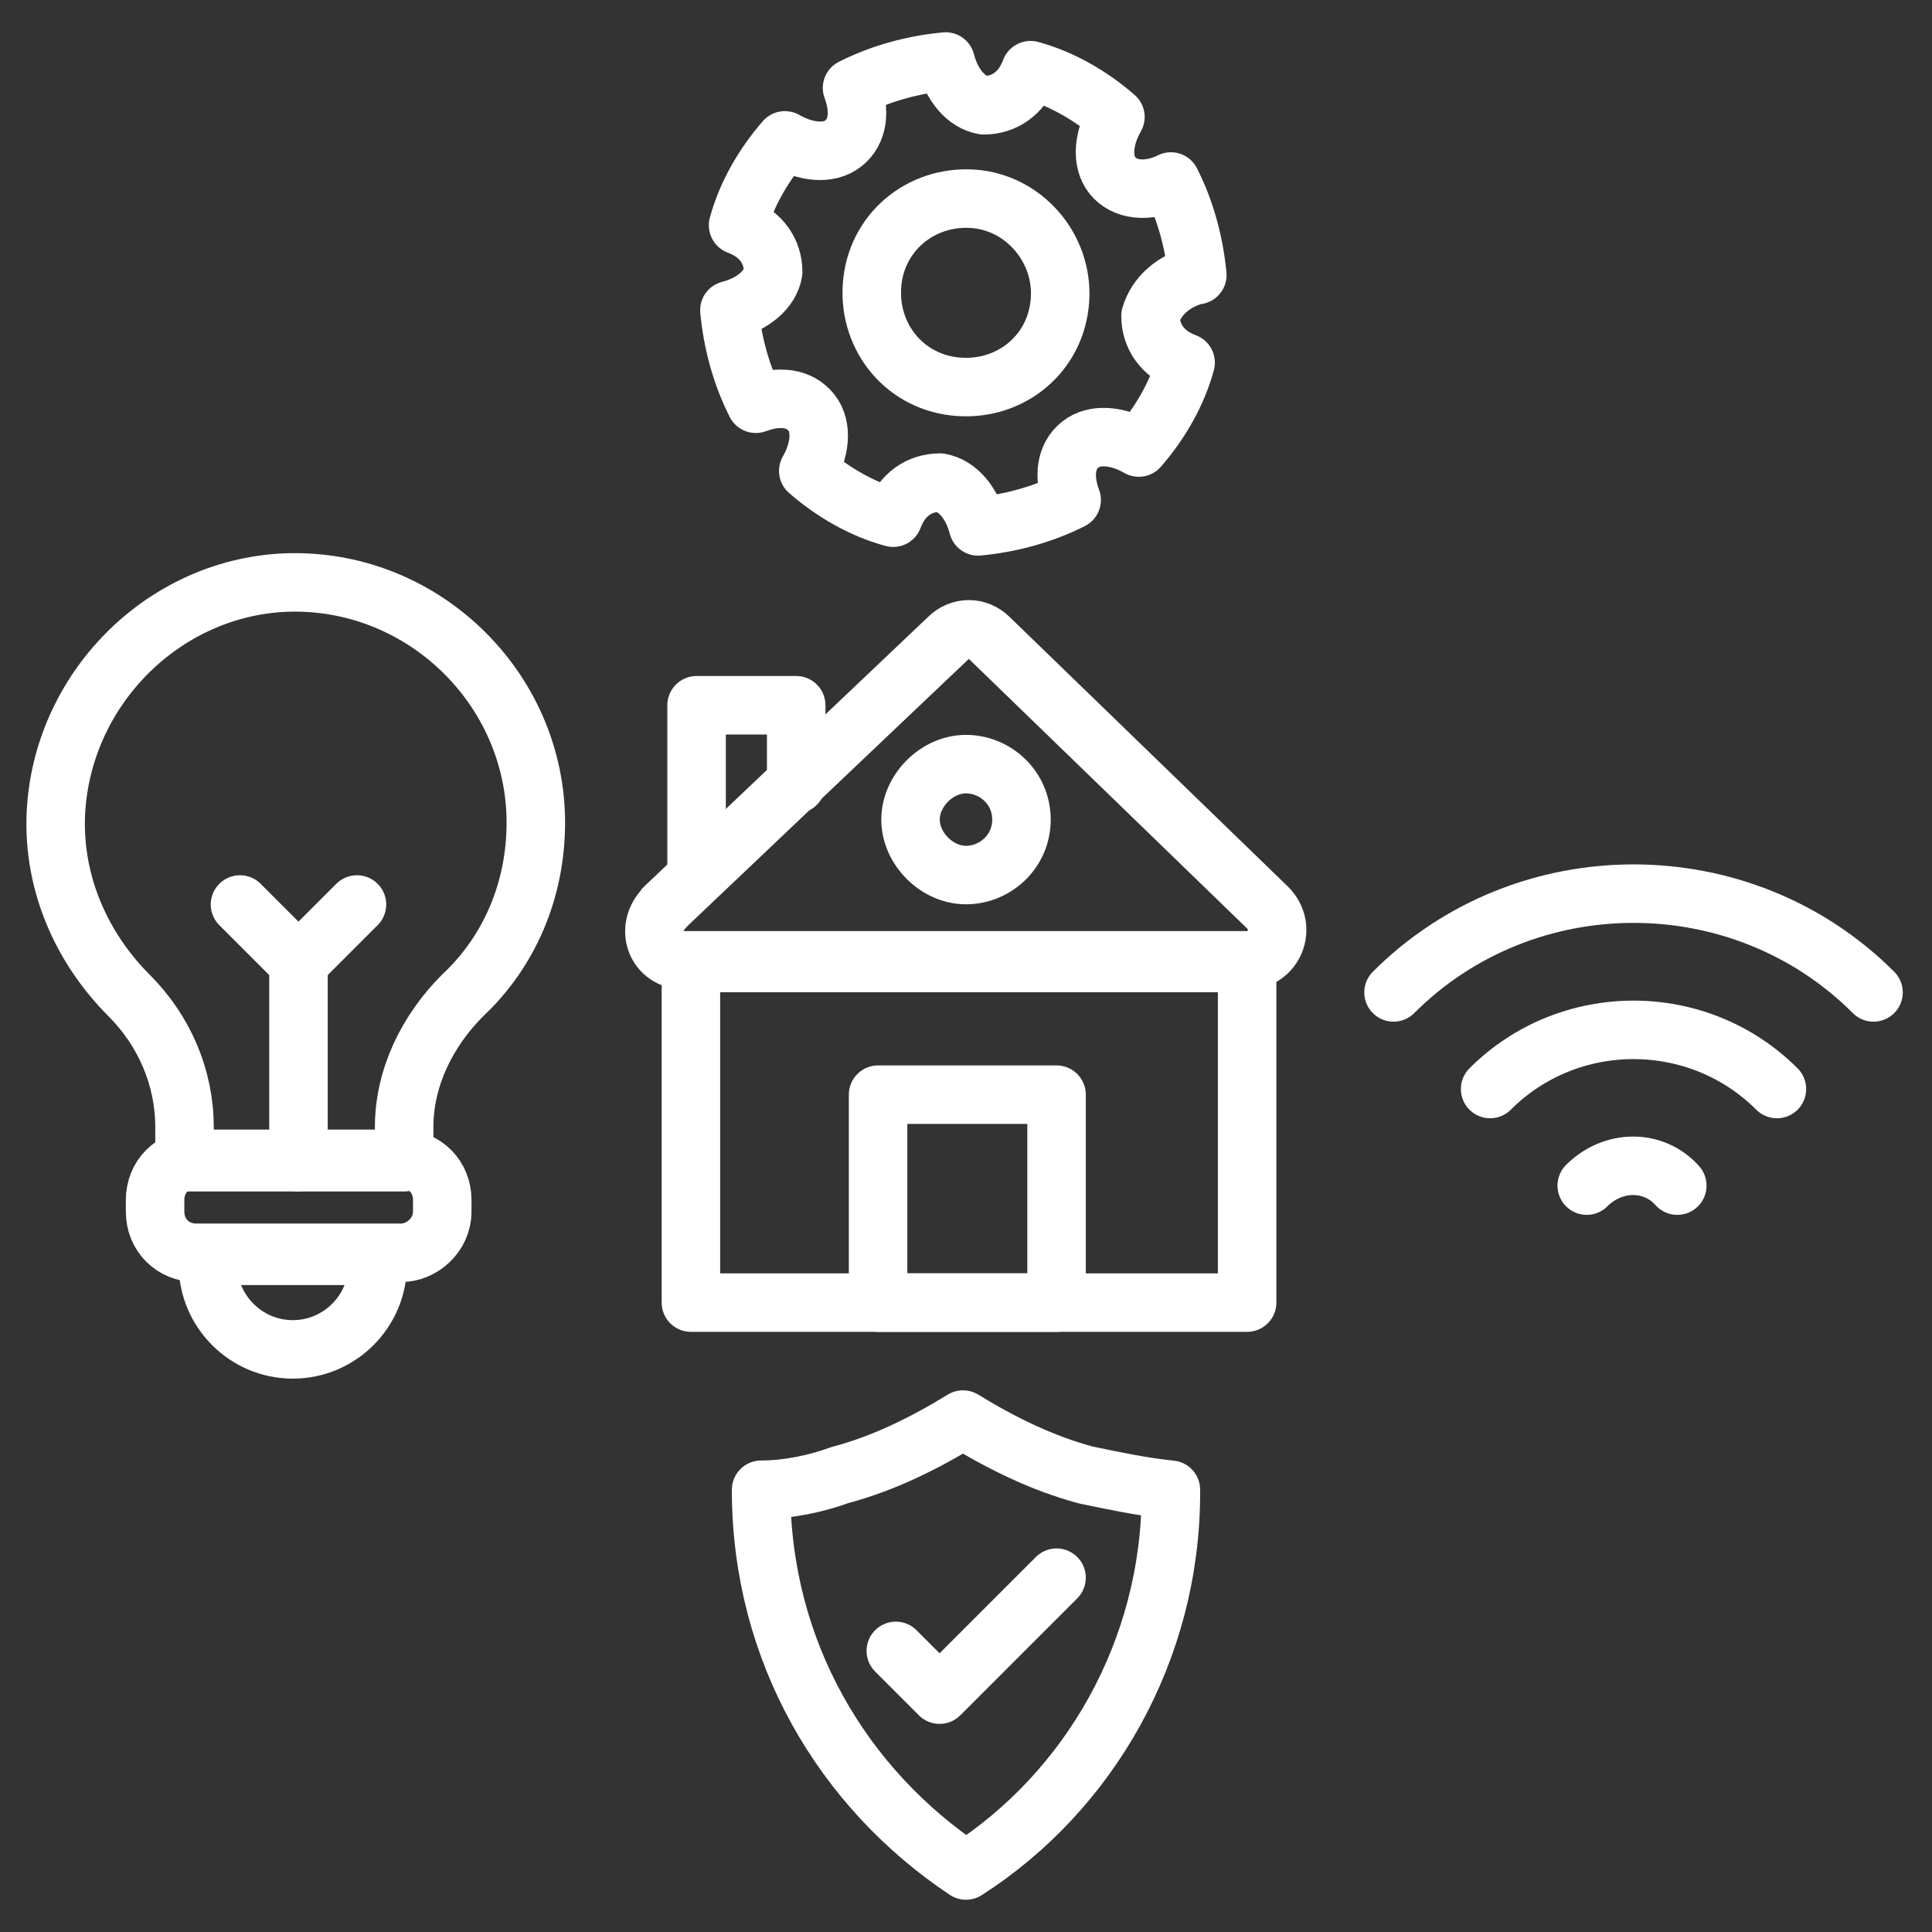 <svg xmlns="http://www.w3.org/2000/svg" viewBox="0 0 512 512"><rect x="0" y="0" width="512" height="512" fill="#333333" stroke="none"/><defs><style>      .cls-1 {        fill: none;        stroke: #fff;        stroke-linecap: round;        stroke-linejoin: round;        stroke-width: 15.5px;      }    </style></defs><g><g id="Layer_1"><g><path class="cls-1" d="M184.6,229.6v-42.7h26.4v20.9"></path><g><path class="cls-1" d="M176.1,240.5l75.2-71.4c3.1-3.1,7.8-3.1,10.9,0l73.7,71.4c5.4,5.4,1.6,14-5.4,14h-148.9c-7.8,0-10.9-8.5-5.4-14Z"></path><path class="cls-1" d="M183.1,255.2h147.4v90h-147.4v-90Z"></path><path class="cls-1" d="M232.7,290.1h47.3v55.1h-47.3v-55.1Z"></path><g><path class="cls-1" d="M317.3,72.9c-.8-8.5-3.1-17.1-7-24.8-6.2,3.1-12.4,2.3-15.5-1.6s-2.3-10.1.8-15.5c-6.2-5.4-14-10.1-22.5-12.4-2.3,6.2-7,9.3-12.4,9.3-4.7-.8-8.5-5.4-10.1-11.6-8.5.8-17.1,3.1-24.8,7,2.3,6.2,1.6,11.6-2.3,14.7s-10.1,2.3-15.5-.8c-5.4,6.2-10.1,14-12.4,22.5,6.2,2.3,9.3,7,9.3,12.4-.8,4.7-5.4,8.5-11.6,10.1.8,8.5,3.1,17.1,7,24.8,6.2-2.3,11.6-1.6,14.7,2.3s2.3,10.1-.8,15.5c6.2,5.4,14,10.1,22.5,12.4,2.3-6.2,7-9.3,12.4-9.3,4.7.8,8.5,5.4,10.1,11.6,8.5-.8,17.1-3.1,24.8-7-2.3-6.2-1.6-11.6,2.3-14.7s10.1-2.3,15.5.8c5.4-6.2,10.1-14,12.4-22.5-6.2-2.3-9.3-7-9.3-12.4,1.6-5.4,6.2-9.3,12.4-10.9h0Z"></path><path class="cls-1" d="M280.8,80.7c-1.6,14-14,23.3-27.9,21.7s-23.3-14-21.7-27.9,14-23.3,27.9-21.7c13.2,1.6,23.3,14,21.7,27.9Z"></path></g></g><path class="cls-1" d="M201.7,394.9c0,42.7,21.7,79.1,54.3,100.8,32.6-20.9,54.3-58.2,54.3-100.1v-.8c-7.8-.8-14.7-2.3-22.5-3.9-11.6-3.1-22.5-8.5-32.6-14.7-10.1,6.2-20.9,11.6-32.6,14.7-6.2,2.3-14,3.9-20.9,3.9h0Z"></path><g><g><g><path class="cls-1" d="M142,218c0-35.7-30.3-65.2-66.7-63.6-32.6,1.6-59,28.7-60.5,61.3-.8,18.6,7,35.7,19.4,48.1,9.3,9.3,14.7,21.7,14.7,34.9v9.3h58.2v-9.3c0-13.2,6.2-25.6,15.5-34.9,12.4-11.6,19.4-27.9,19.4-45.8Z"></path><g><path class="cls-1" d="M106.3,332h-54.3c-6.2,0-10.9-4.7-10.9-10.9v-3.1c0-6.2,4.7-10.9,10.9-10.9h54.3c6.2,0,10.9,4.7,10.9,10.9v3.1c0,6.2-5.4,10.9-10.9,10.9Z"></path><path class="cls-1" d="M77.6,357.6c-12.4,0-22.5-10.1-22.5-22.5v-2.3h45v2.3c0,12.4-10.1,22.5-22.5,22.5Z"></path></g></g><g><path class="cls-1" d="M79.1,308v-52.8l15.5-15.5"></path><path class="cls-1" d="M79.1,255.2l-15.5-15.5"></path></g></g><g><path class="cls-1" d="M369.3,263c34.9-34.9,92.3-34.9,127.2,0"></path><path class="cls-1" d="M394.9,288.6c20.9-20.9,55.1-20.9,76,0"></path><path class="cls-1" d="M420.5,314.2c7-7,17.8-7,24,0"></path></g></g><path class="cls-1" d="M270.7,217.2c0,8.5-7,14.7-14.7,14.7s-14.7-7-14.7-14.7,7-14.7,14.7-14.7,14.7,6.2,14.7,14.7Z"></path><path class="cls-1" d="M237.4,437.5l11.6,11.6,31-31"></path></g></g></g></svg>